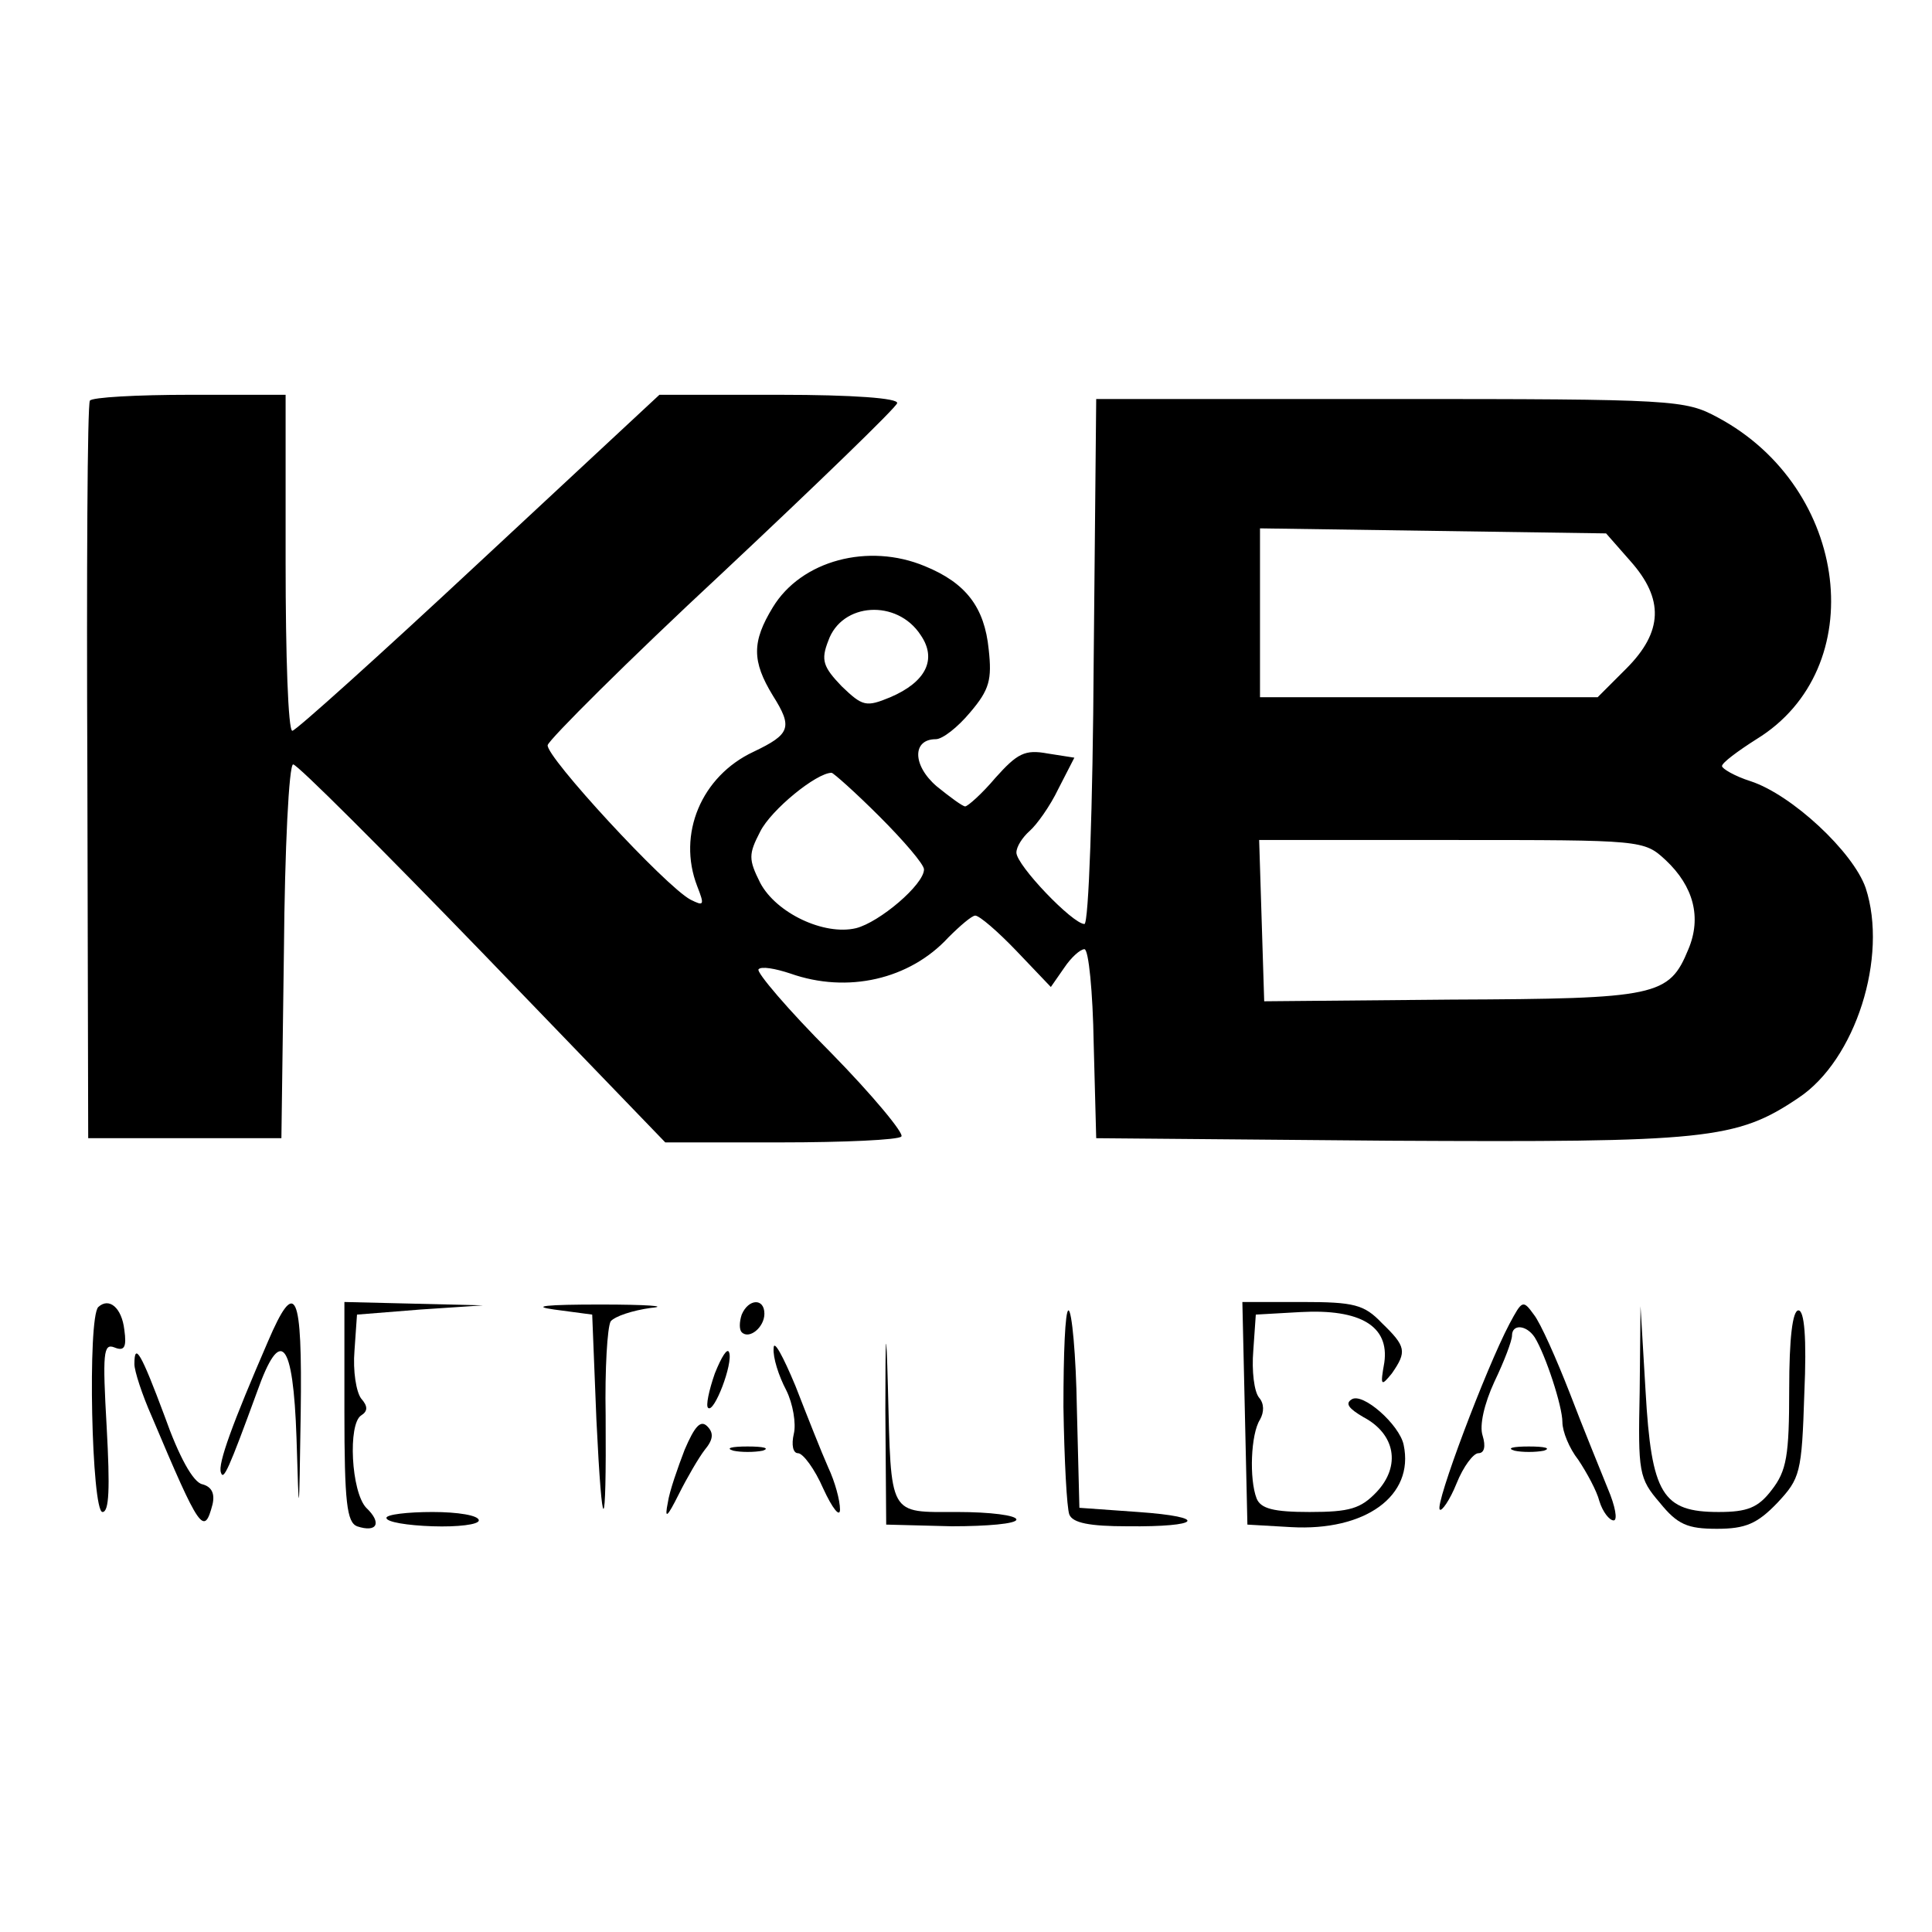 <?xml version="1.0" standalone="no"?>
<!DOCTYPE svg PUBLIC "-//W3C//DTD SVG 20010904//EN"
 "http://www.w3.org/TR/2001/REC-SVG-20010904/DTD/svg10.dtd">
<svg version="1.0" xmlns="http://www.w3.org/2000/svg"
 width="230pt" height="230pt" viewBox="0 0 230 230"
 preserveAspectRatio="xMidYMid meet">
<g transform="translate(0,230) scale(0.1,-0.1)"
fill="#000000" stroke="none">
<path d="M107 1823 c-3 -5 -4 -204 -3 -443 l1 -435 115 0 115 0 3 223 c1 122
6 222 11 222 5 0 106 -101 226 -225 l217 -225 137 0 c76 0 141 3 144 7 4 3
-34 49 -84 100 -51 51 -89 96 -86 99 3 4 20 1 38 -5 68 -24 142 -7 188 43 14
14 28 26 32 26 5 0 27 -19 49 -42 l41 -43 16 23 c8 12 19 22 24 22 5 0 10 -51
11 -112 l3 -113 349 -3 c377 -2 413 1 487 51 68 45 107 168 80 250 -15 43 -88
111 -137 127 -19 6 -34 15 -34 18 0 4 19 18 41 32 137 84 111 299 -46 383 -39
21 -50 22 -390 22 l-350 0 -3 -312 c-1 -173 -6 -313 -11 -313 -14 0 -81 70
-81 85 0 7 7 18 16 26 8 7 24 29 34 50 l19 37 -32 5 c-27 5 -36 0 -62 -29 -16
-19 -33 -34 -36 -34 -3 0 -18 11 -34 24 -29 25 -29 56 -1 56 8 0 26 14 41 32
23 27 26 39 22 75 -5 50 -27 79 -76 99 -67 28 -147 7 -181 -49 -25 -41 -25
-64 0 -105 24 -38 21 -46 -23 -67 -62 -29 -91 -98 -67 -160 9 -23 8 -24 -8
-16 -30 16 -173 171 -170 184 2 7 95 100 208 205 113 106 207 197 208 202 2 6
-53 10 -140 10 l-143 0 -215 -200 c-118 -110 -218 -200 -222 -200 -5 0 -8 90
-8 200 l0 200 -114 0 c-63 0 -117 -3 -119 -7z m1834 -191 c40 -45 39 -84 -5
-128 l-34 -34 -201 0 -201 0 0 101 0 100 206 -3 206 -3 29 -33z m-845 -88 c20
-29 6 -56 -36 -74 -29 -12 -33 -11 -58 13 -22 23 -25 31 -16 54 16 46 82 50
110 7z m-49 -216 c29 -29 53 -57 53 -63 0 -18 -53 -63 -81 -70 -38 -9 -95 18
-114 54 -14 28 -14 34 0 61 13 26 67 70 85 70 2 0 28 -23 57 -52z m936 -52
c33 -31 43 -68 27 -106 -23 -56 -37 -59 -282 -60 l-223 -2 -3 96 -3 96 229 0
c228 0 229 0 255 -24z"/>
<path d="M117 744 c-13 -13 -8 -244 5 -244 8 0 9 28 5 101 -5 88 -4 100 9 95
12 -5 15 0 12 21 -3 26 -18 39 -31 27z"/>
<path d="M319 703 c-42 -97 -60 -146 -56 -156 3 -10 9 3 43 96 28 79 43 62 47
-55 3 -100 3 -99 5 30 2 145 -6 162 -39 85z"/>
<path d="M410 620 c0 -109 3 -132 15 -137 24 -8 30 4 11 22 -18 19 -22 100 -6
110 8 5 8 11 0 20 -6 8 -10 33 -8 57 l3 43 75 6 75 5 -82 2 -83 2 0 -130z"/>
<path d="M660 741 l45 -6 5 -125 c7 -144 12 -141 11 5 -1 55 2 105 6 112 5 6
26 13 48 16 22 2 -5 4 -60 4 -65 0 -84 -2 -55 -6z"/>
<path d="M883 735 c-3 -9 -3 -18 0 -21 9 -9 27 6 27 22 0 19 -19 18 -27 -1z"/>
<path d="M1054 620 l1 -135 78 -2 c42 0 77 3 77 8 0 5 -31 9 -70 9 -83 0 -79
-7 -83 150 -2 75 -3 67 -3 -30z"/>
<path d="M1482 618 l3 -133 52 -3 c88 -5 147 37 134 98 -5 24 -49 63 -62 54
-8 -5 -3 -11 14 -21 38 -20 45 -58 16 -89 -19 -20 -32 -24 -80 -24 -43 0 -58
4 -63 16 -9 23 -7 77 4 94 5 9 5 19 -1 26 -6 7 -9 32 -7 56 l3 43 53 3 c72 4
106 -17 100 -60 -5 -28 -4 -29 9 -13 18 26 17 32 -12 60 -21 22 -33 25 -95 25
l-71 0 3 -132z"/>
<path d="M1797 724 c-28 -53 -89 -215 -83 -221 2 -3 12 11 20 31 8 20 20 36
26 36 7 0 9 8 5 21 -4 12 2 38 14 64 12 25 21 49 21 55 0 14 17 13 27 -2 13
-21 33 -82 33 -101 0 -11 8 -31 19 -45 10 -15 22 -37 25 -49 4 -13 12 -23 17
-23 5 0 2 17 -7 38 -8 20 -29 71 -45 113 -16 41 -35 84 -43 94 -13 18 -14 17
-29 -11z"/>
<path d="M1266 625 c1 -63 4 -120 7 -128 4 -10 24 -14 69 -14 88 -1 98 11 13
17 l-70 5 -3 118 c-1 64 -6 117 -10 117 -4 0 -6 -52 -6 -115z"/>
<path d="M1952 643 c-2 -96 -1 -103 24 -132 21 -26 33 -31 68 -31 34 0 48 6
72 31 27 29 29 35 32 130 3 67 0 99 -7 99 -7 0 -11 -33 -11 -94 0 -79 -3 -97
-21 -120 -16 -21 -29 -26 -63 -26 -67 0 -80 21 -87 144 l-6 101 -1 -102z"/>
<path d="M921 695 c-1 -11 6 -33 15 -50 8 -16 12 -40 9 -52 -3 -13 -1 -23 5
-23 6 0 20 -19 30 -42 11 -24 20 -35 20 -25 0 11 -6 33 -14 50 -8 18 -25 61
-39 97 -15 36 -26 56 -26 45z"/>
<path d="M851 665 c-7 -20 -11 -39 -8 -41 7 -7 30 53 25 66 -2 6 -9 -5 -17
-25z"/>
<path d="M160 676 c0 -8 9 -36 21 -63 57 -135 62 -142 72 -104 3 13 -1 21 -12
24 -11 2 -28 33 -45 81 -28 75 -36 89 -36 62z"/>
<path d="M815 574 c-8 -21 -18 -49 -20 -63 -4 -20 -1 -18 13 10 10 20 24 44
31 53 10 12 11 20 3 28 -8 8 -15 0 -27 -28z"/>
<path d="M873 573 c9 -2 25 -2 35 0 9 3 1 5 -18 5 -19 0 -27 -2 -17 -5z"/>
<path d="M1803 573 c9 -2 25 -2 35 0 9 3 1 5 -18 5 -19 0 -27 -2 -17 -5z"/>
<path d="M460 493 c0 -5 25 -9 55 -10 30 -1 55 2 55 7 0 6 -25 10 -55 10 -30
0 -55 -3 -55 -7z"/>
</g>
</svg>

